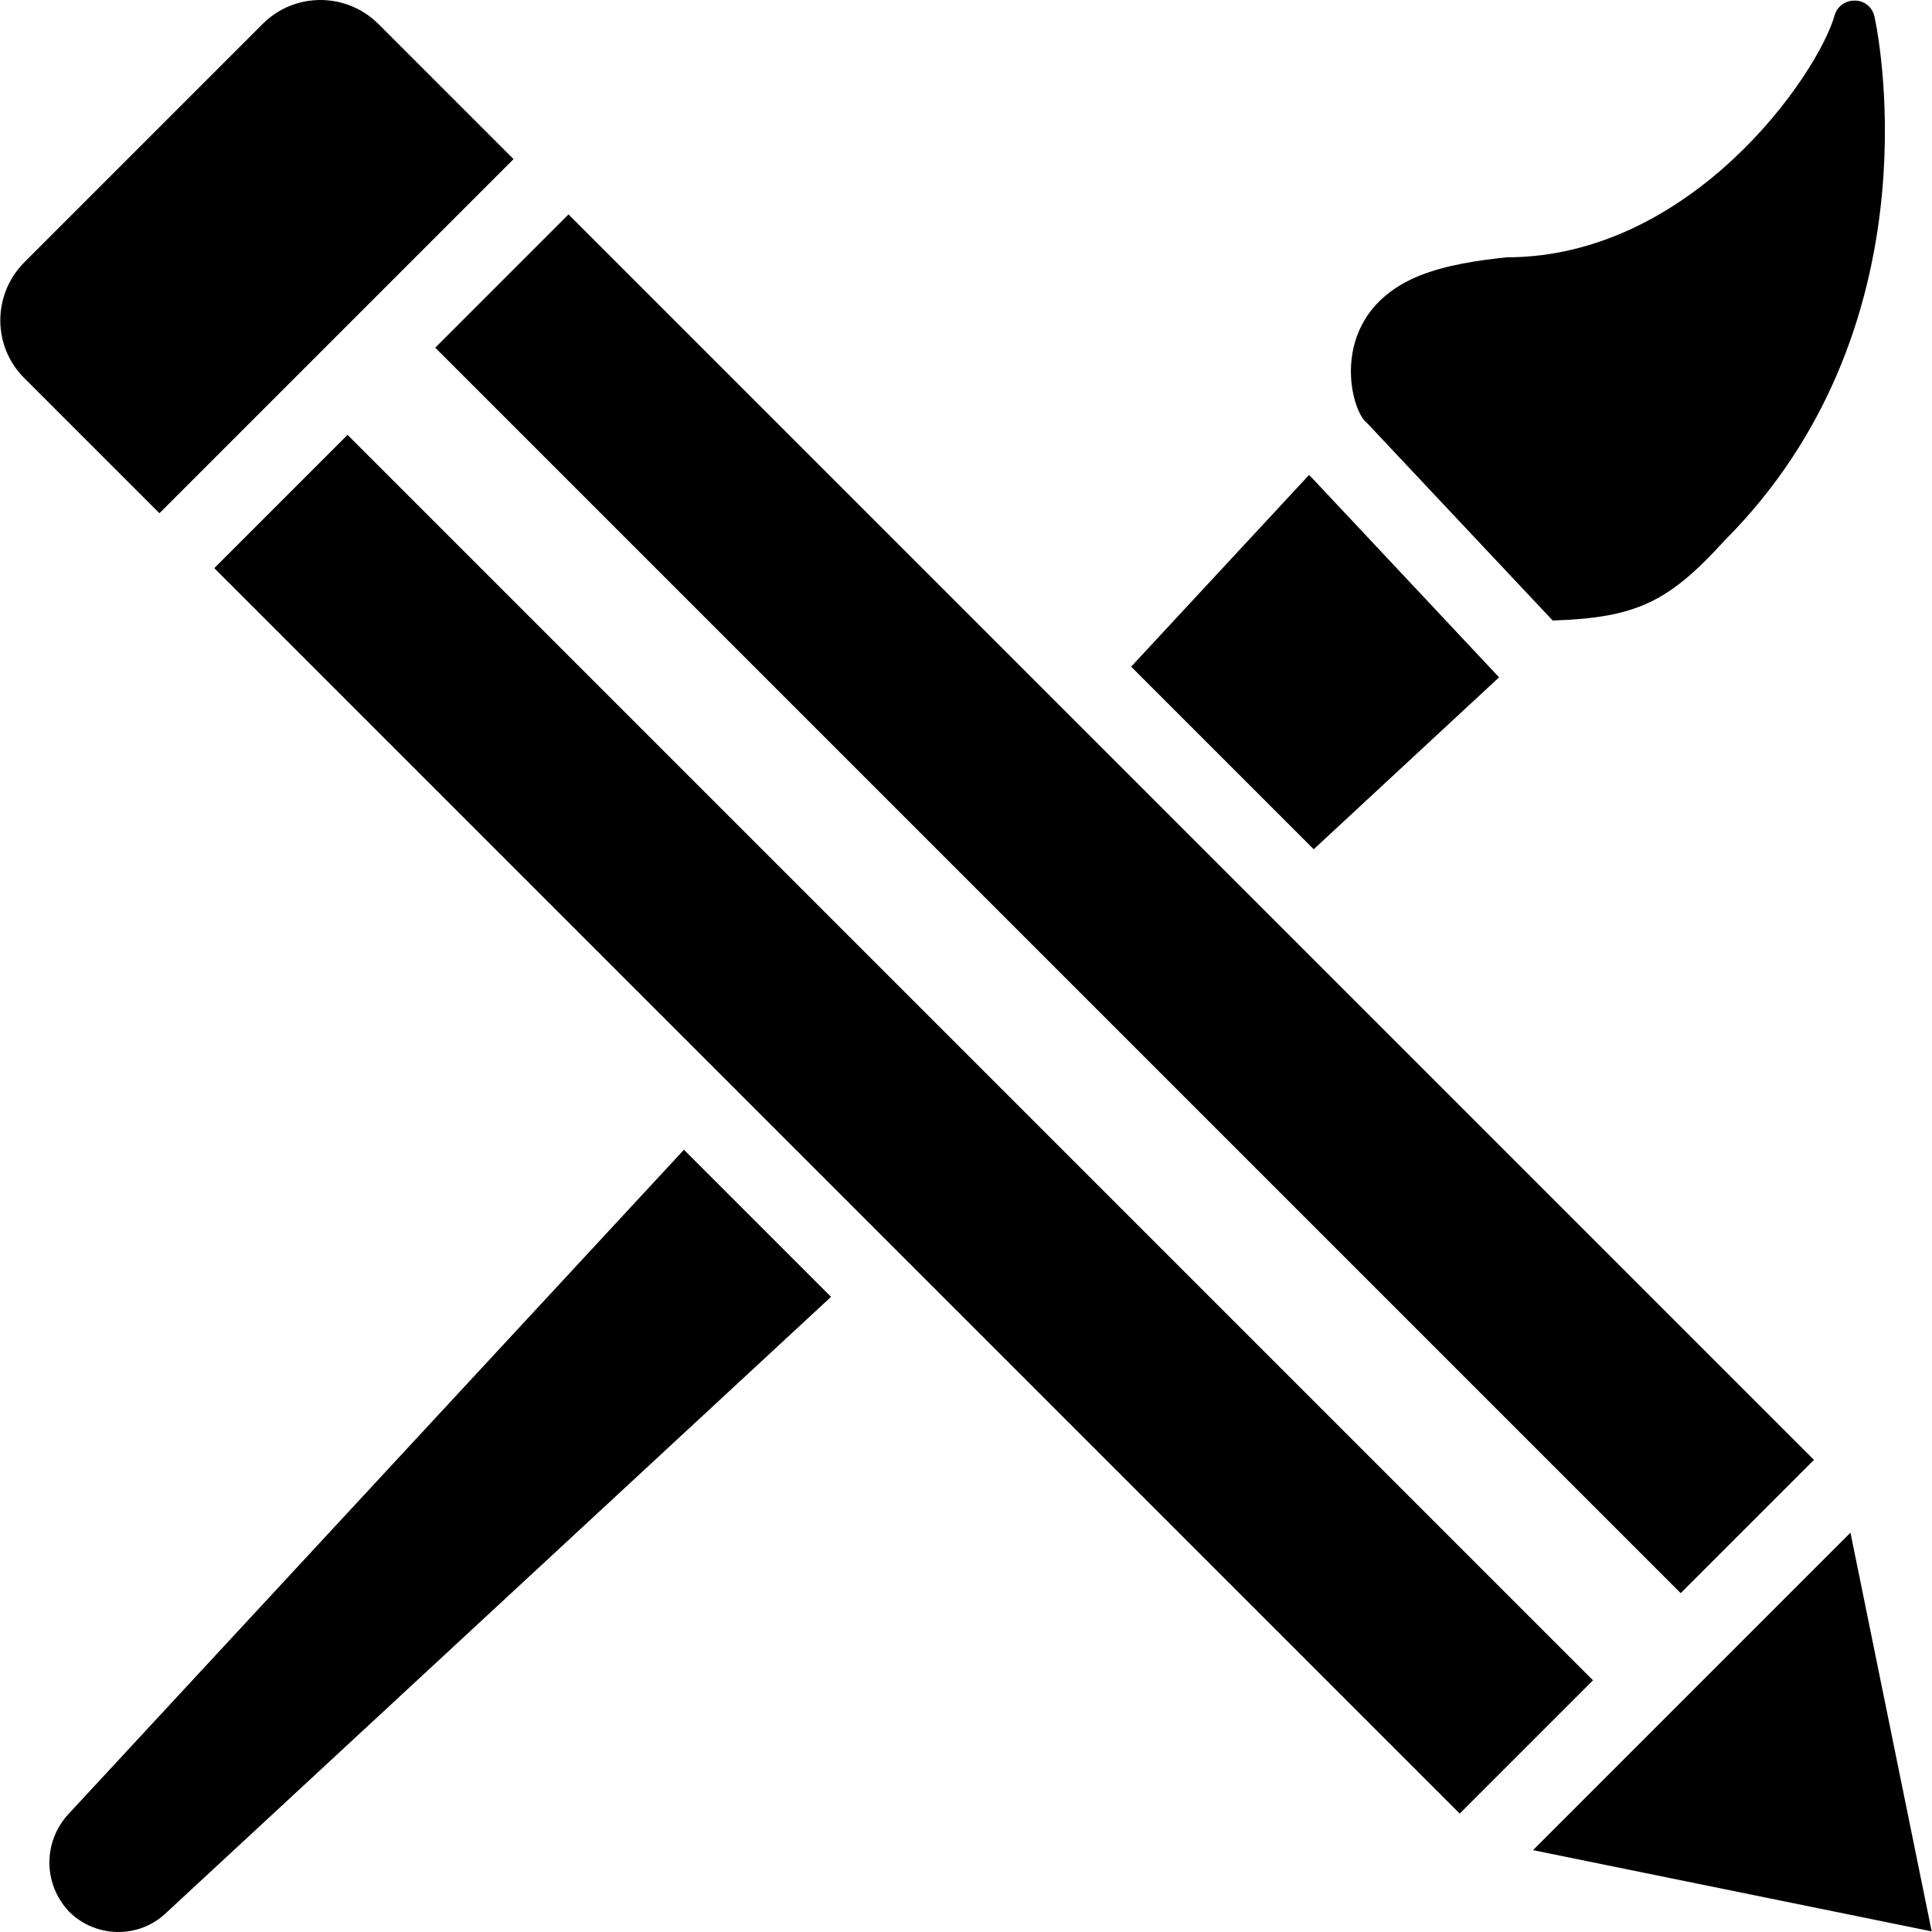 <?xml version="1.0" encoding="iso-8859-1"?>
<!-- Uploaded to: SVG Repo, www.svgrepo.com, Generator: SVG Repo Mixer Tools -->
<svg fill="#000000" version="1.1" id="Capa_1" xmlns="http://www.w3.org/2000/svg" xmlns:xlink="http://www.w3.org/1999/xlink" 
	 viewBox="0 0 489.905 489.905" xml:space="preserve">
<g>
	<g>
		<g>
			<path d="M393.727,157.35c21.2-0.7,29.4-4.7,43.5-20.2c53-53,39.7-125.6,38.1-132.9c-1.2-5.4-8.6-5.4-10.1-0.4
				c-4.3,15.2-36.3,61.4-83.2,61.4c-7.4,0.8-15.2,1.9-22.2,4.7c-23.7,9.7-17.5,34.2-13.2,37.3L393.727,157.35z"/>
			
				<rect x="261.215" y="5.835" transform="matrix(-0.707 0.707 -0.707 -0.707 648.777 189.632)" width="47.8" height="446.696"/>
			
				<rect x="205.293" y="61.732" transform="matrix(0.707 -0.707 0.707 0.707 -134.453 245.562)" width="47.8" height="446.696"/>
			<polygon points="469.227,388.65 388.727,469.15 489.827,489.75 			"/>
			<path d="M130.227,40.35l-34.2-34.2c-8.2-8.2-21.4-8.2-29.5,0l-60.3,60.3c-8.2,8.2-8.2,21.4,0,29.5l34.2,34.2L130.227,40.35z"/>
			<path d="M17.127,460.25c-6.2,7-6.2,17.5,0.4,24.5c6.6,6.6,17.5,7,24.5,0.4l168.7-156.3l-37.3-37.3L17.127,460.25z"/>
			<path d="M380.127,171.75l-47-50.1c-0.4-0.4-0.8-0.8-1.2-1.2l-45.1,48.6l46.3,46.3L380.127,171.75z"/>
		</g>
	</g>
</g>
</svg>